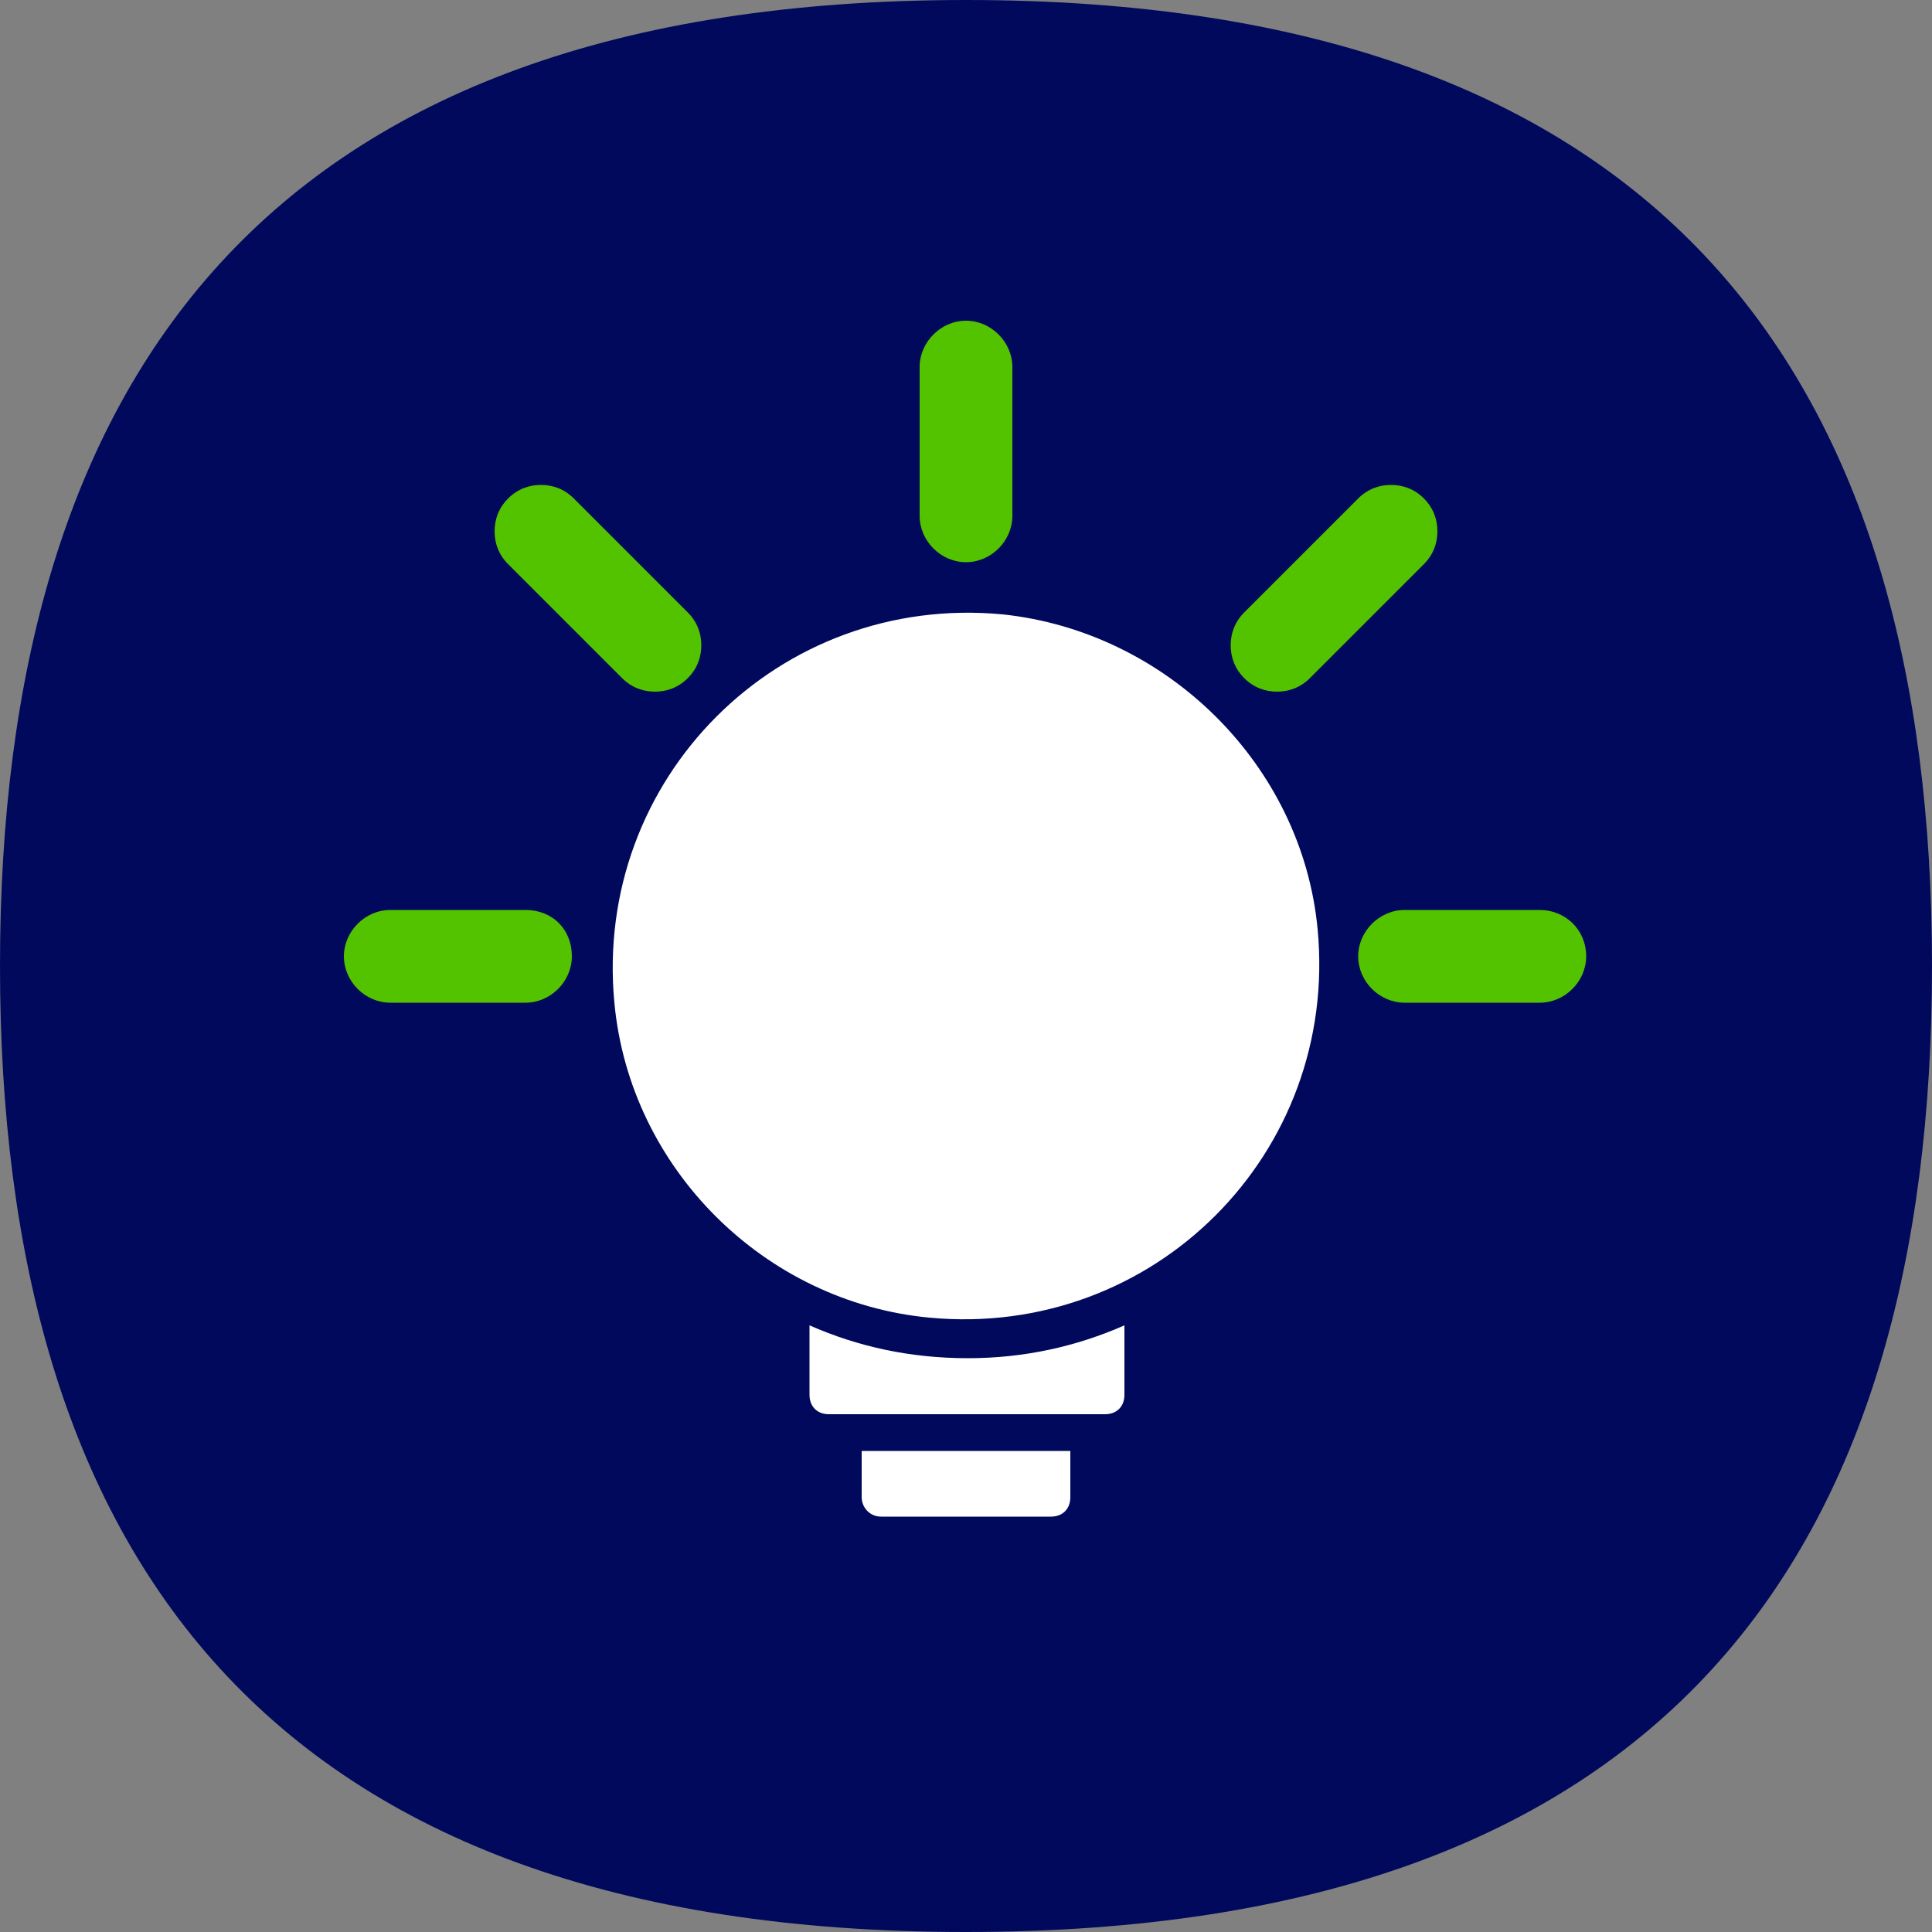 <?xml version="1.0" encoding="utf-8"?>
<!-- Generator: Adobe Illustrator 28.5.0, SVG Export Plug-In . SVG Version: 9.03 Build 54727)  -->
<svg version="1.1" id="Layer_1" xmlns="http://www.w3.org/2000/svg" xmlns:xlink="http://www.w3.org/1999/xlink" x="0px" y="0px"
	 viewBox="0 0 100 100" style="enable-background:new 0 0 100 100;" xml:space="preserve">
<rect x="0" y="0" width="100" height="100" fill="#808080" stroke="none"/>
<style type="text/css">
	.st0{fill:#00095C;}
	.st1{fill:#FFFFFF;}
	.st2{fill:#53C300;}
</style>
<g>
	<path class="st0" d="M100,50c0,30.4-13.7,50-50,50C13.7,100,0,80.3,0,50C0,19.7,13.7,0,50,0C86.3,0,100,19.7,100,50"/>
	<g>
		<path class="st1" d="M41.9,68.6v3.6c0,0.6,0.4,1,1,1h14.3c0.6,0,1-0.4,1-1v-3.6c-2.5,1.1-5.2,1.7-8.1,1.7
			C47.1,70.3,44.4,69.7,41.9,68.6z M45.6,78.5h8.8c0.6,0,1-0.4,1-1v-2.4H44.6v2.4C44.6,78,45,78.5,45.6,78.5z M51.9,31.8
			c-11.6-1.1-21.2,8.5-20.1,20.1c0.8,8.6,7.8,15.5,16.3,16.3c11.6,1.1,21.2-8.5,20.1-20.1C67.4,39.6,60.4,32.7,51.9,31.8z"/>
		<g>
			<path class="st2" d="M50,16.6c-1.3,0-2.4,1.1-2.4,2.4v7.7c0,1.3,1.1,2.4,2.4,2.4c1.3,0,2.4-1.1,2.4-2.4V19
				C52.4,17.7,51.3,16.6,50,16.6z M79.7,47.1h-7c-1.3,0-2.4,1.1-2.4,2.4c0,1.3,1.1,2.4,2.4,2.4h7c1.3,0,2.4-1.1,2.4-2.4
				C82.1,48.1,81,47.1,79.7,47.1z M27.2,47.1h-7c-1.3,0-2.4,1.1-2.4,2.4c0,1.3,1.1,2.4,2.4,2.4h7c1.3,0,2.4-1.1,2.4-2.4
				C29.6,48.1,28.6,47.1,27.2,47.1z M29.7,25.8c-0.5-0.5-1.1-0.7-1.7-0.7c-0.6,0-1.2,0.2-1.7,0.7c-0.5,0.5-0.7,1.1-0.7,1.7
				s0.2,1.2,0.7,1.7l5.9,5.9c0.5,0.5,1.1,0.7,1.7,0.7c0.6,0,1.2-0.2,1.7-0.7c0.5-0.5,0.7-1.1,0.7-1.7c0-0.6-0.2-1.2-0.7-1.7
				L29.7,25.8z M74.4,27.5c0-0.6-0.2-1.2-0.7-1.7c-0.5-0.5-1.1-0.7-1.7-0.7c-0.6,0-1.2,0.2-1.7,0.7l-5.9,5.9
				c-0.5,0.5-0.7,1.1-0.7,1.7c0,0.6,0.2,1.2,0.7,1.7c0.5,0.5,1.1,0.7,1.7,0.7c0.6,0,1.2-0.2,1.7-0.7l5.9-5.9
				C74.2,28.7,74.4,28.1,74.4,27.5z"/>
		</g>
	</g>
</g>
</svg>

